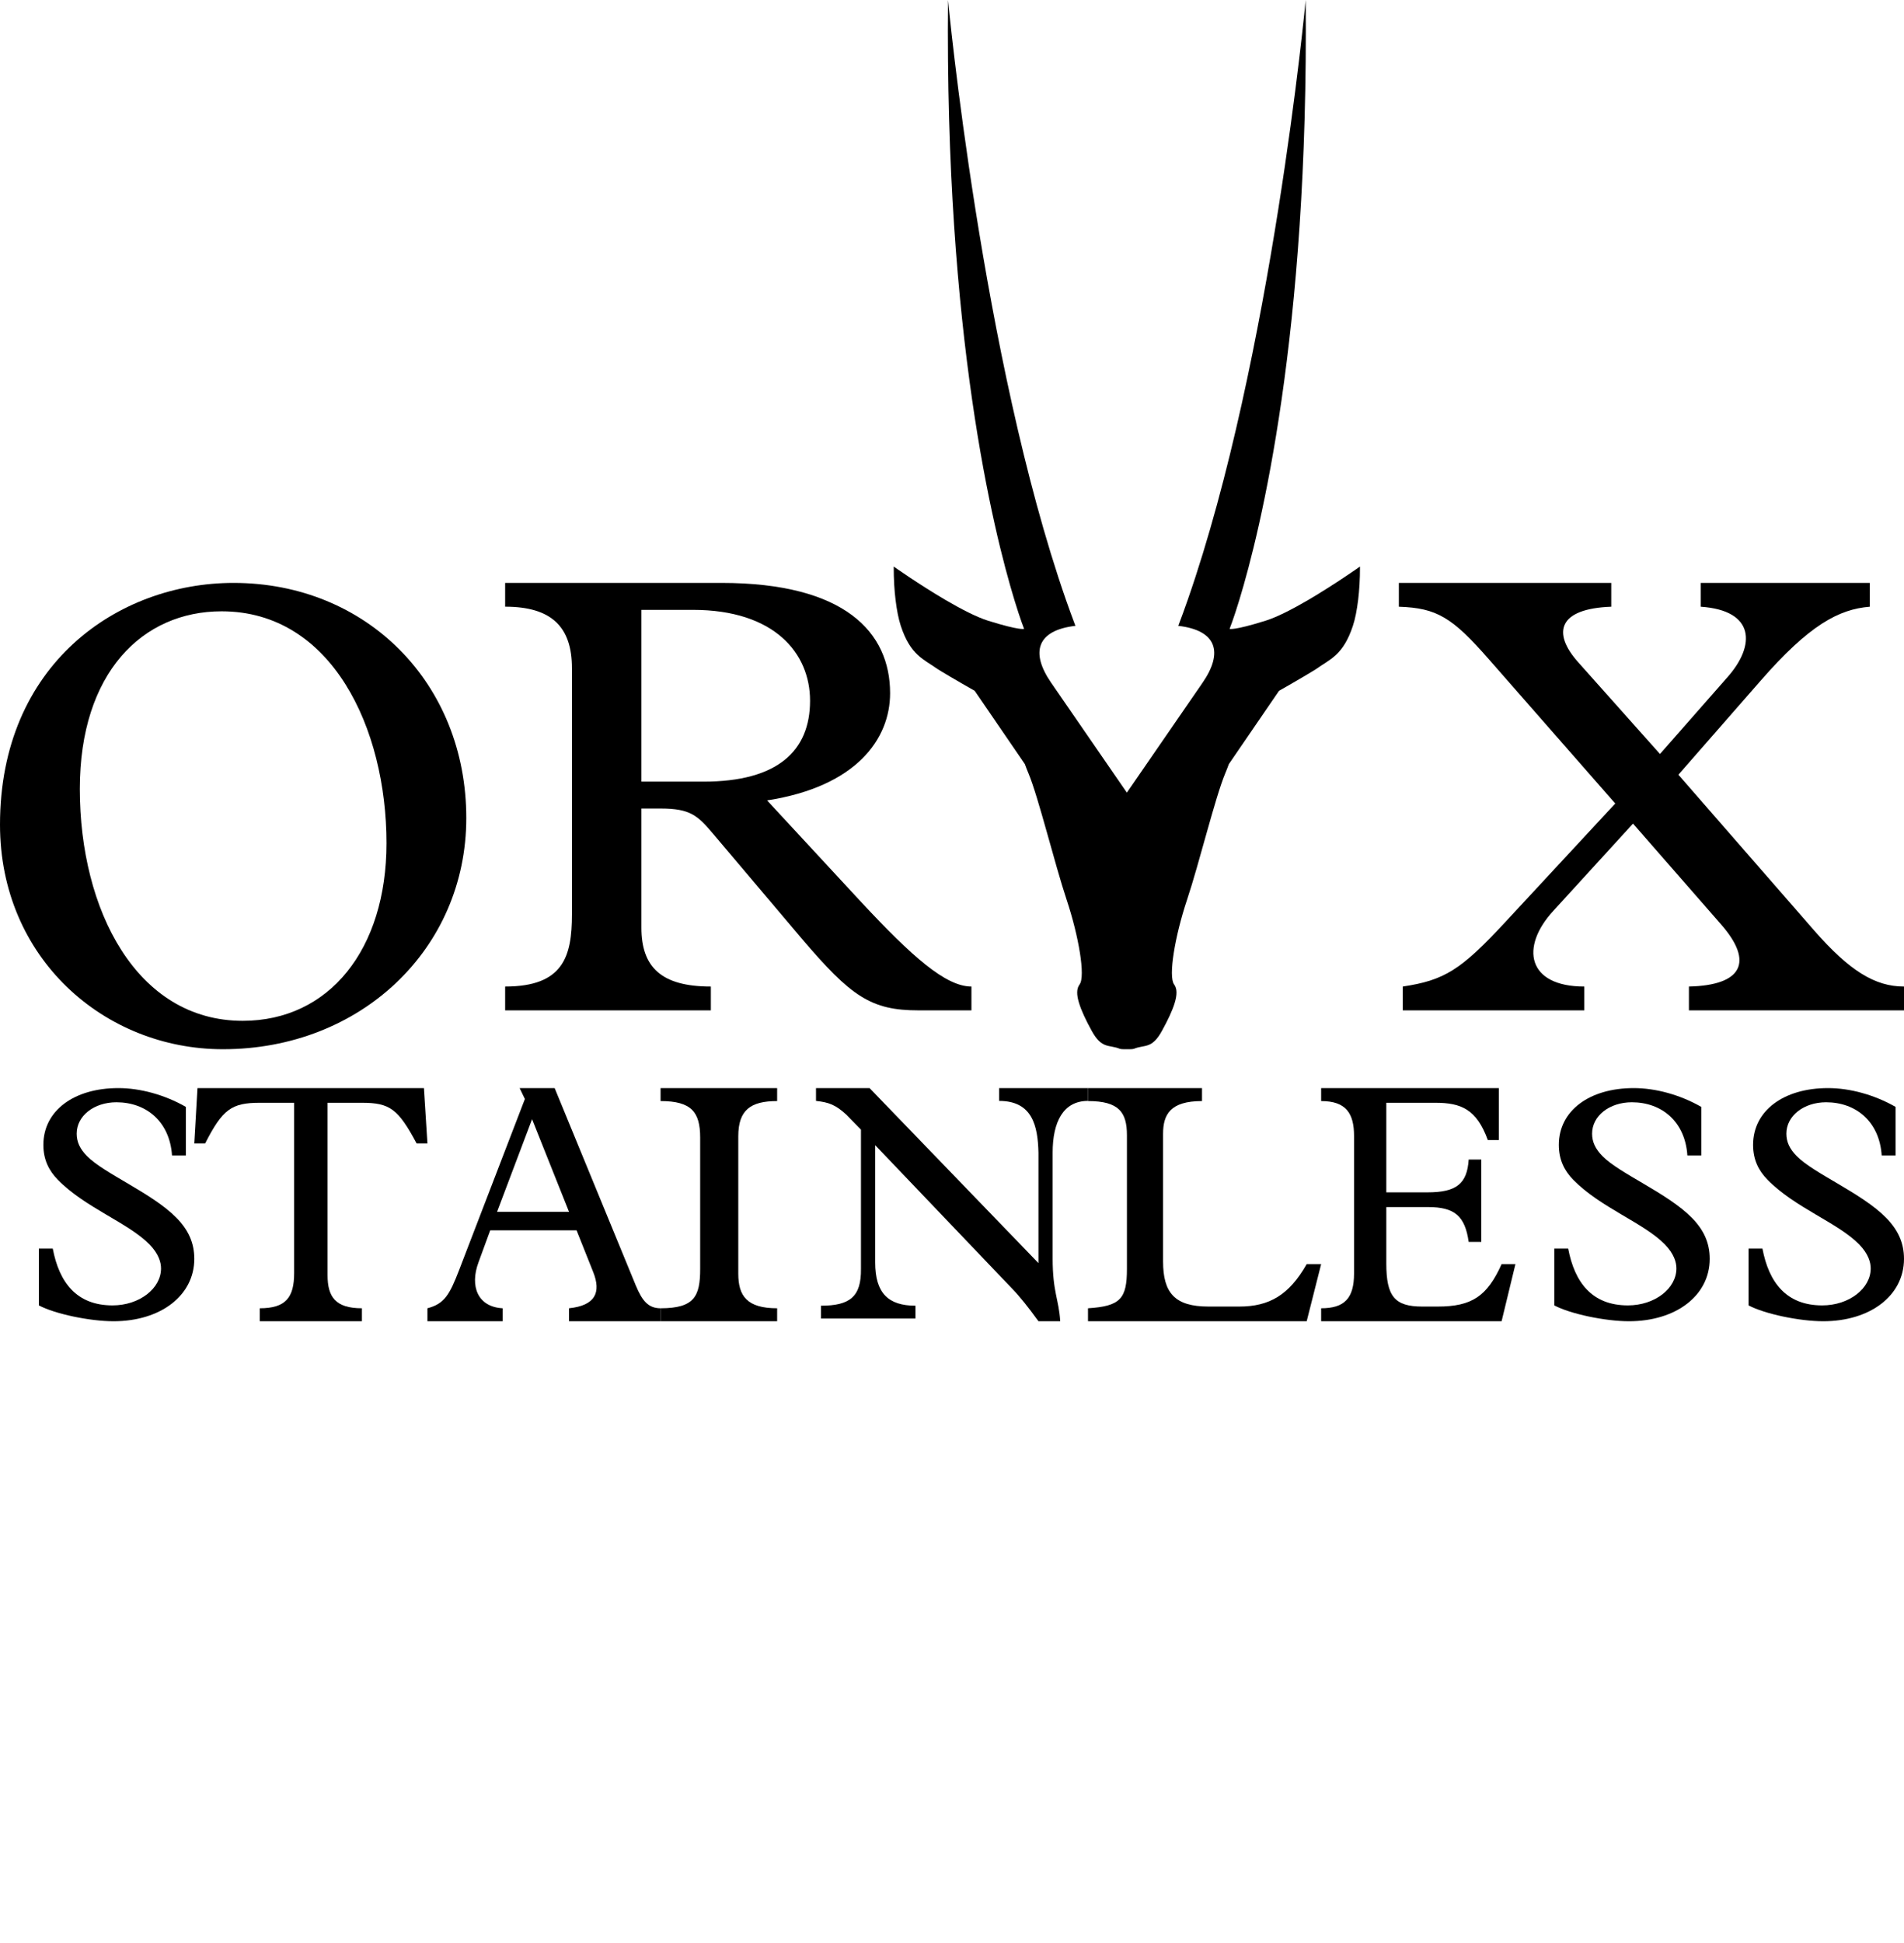 <?xml version="1.0" encoding="UTF-8"?>
<svg width="49px" height="50px" viewBox="0 0 49 50" version="1.1" xmlns="http://www.w3.org/2000/svg" xmlns:xlink="http://www.w3.org/1999/xlink">
    <title>oryx</title>
    <g id="oryx" stroke="none" stroke-width="1" fill="none" fill-rule="evenodd">
        <g id="Group" fill="#000000">
            <path d="M6.246,26.269 C8.47,26.269 9.946,24.433 9.946,21.698 C9.946,18.739 8.538,15.731 5.703,15.731 C3.666,15.731 2.054,17.312 2.054,20.303 C2.054,23.414 3.513,26.269 6.246,26.269 M6.009,15 C9.437,15 12,17.583 12,21.051 C12,24.417 9.284,27 5.737,27 C2.682,27 0,24.655 0,21.221 C0,17.091 3.038,15 6.009,15" id="Fill-133"></path>
            <path d="M18.107,20.114 C20.013,20.114 20.847,19.323 20.847,18.032 C20.847,16.807 19.928,15.694 17.835,15.694 L16.507,15.694 L16.507,20.114 L18.107,20.114 Z M16.507,23.871 C16.507,24.887 17.017,25.387 18.294,25.387 L18.294,26 L13,26 L13,25.387 C14.498,25.387 14.719,24.612 14.719,23.532 L14.719,17.194 C14.719,16.129 14.191,15.612 13,15.612 L13,15 L18.567,15 C21.749,15 22.907,16.274 22.907,17.839 C22.907,19.016 22.039,20.241 19.741,20.597 L22.175,23.226 C23.468,24.612 24.336,25.387 25,25.387 L25,26 L23.638,26 C22.413,26 21.902,25.645 20.626,24.145 L18.362,21.468 C17.954,20.984 17.766,20.806 17,20.806 L16.507,20.806 L16.507,23.871 Z" id="Fill-135"></path>
            <path d="M46.68,23.935 C47.595,24.984 48.255,25.387 49,25.387 L49,26 L43.465,26 L43.465,25.387 C44.836,25.355 45.14,24.758 44.294,23.79 L42.026,21.194 L39.978,23.436 C39.115,24.371 39.301,25.387 40.773,25.387 L40.773,26 L36.101,26 L36.101,25.387 C37.168,25.226 37.591,24.968 38.741,23.726 L41.569,20.677 L38.319,16.968 C37.372,15.887 36.981,15.646 36,15.613 L36,15 L41.466,15 L41.466,15.613 C40.113,15.661 39.927,16.274 40.621,17.048 L42.72,19.403 L44.463,17.419 C45.175,16.613 45.175,15.709 43.77,15.613 L43.77,15 L48.119,15 L48.119,15.613 C47.324,15.677 46.562,16.081 45.31,17.517 L43.194,19.936 L46.68,23.935 Z" id="Fill-137"></path>
            <path d="M33.666,15.44 C33.273,15.67 32.868,15.88 32.566,15.974 C31.738,16.233 31.644,16.182 31.644,16.182 C31.644,16.182 31.743,15.937 31.894,15.44 C32.439,13.654 33.683,8.615 33.602,0 C33.602,0 32.734,9.217 30.565,15.44 C30.486,15.666 30.406,15.888 30.323,16.105 C31.316,16.22 31.488,16.789 30.945,17.574 L29,20.397 L27.055,17.574 C26.511,16.789 26.683,16.22 27.676,16.105 C27.594,15.888 27.513,15.666 27.434,15.44 C25.266,9.217 24.398,0 24.398,0 C24.316,8.615 25.561,13.654 26.106,15.44 C26.257,15.937 26.355,16.182 26.355,16.182 C26.355,16.182 26.262,16.233 25.432,15.974 C25.131,15.88 24.727,15.67 24.334,15.44 C23.649,15.038 23,14.579 23,14.579 C23,14.909 23.017,15.193 23.048,15.44 C23.08,15.703 23.123,15.925 23.183,16.108 C23.433,16.867 23.777,16.965 24.126,17.215 C24.172,17.247 24.656,17.536 25.084,17.777 L26.375,19.663 C26.403,19.741 26.434,19.822 26.469,19.903 C26.727,20.524 27.142,22.229 27.452,23.16 C27.762,24.091 27.938,25.127 27.783,25.334 C27.702,25.44 27.705,25.603 27.77,25.812 C27.83,26.009 27.942,26.247 28.093,26.522 C28.357,27.006 28.539,26.873 28.821,26.99 C28.853,27.003 28.991,27 29,26.999 C29.009,27 29.146,27.003 29.179,26.99 C29.46,26.873 29.642,27.006 29.906,26.522 C30.057,26.247 30.17,26.009 30.23,25.812 C30.294,25.603 30.297,25.44 30.217,25.334 C30.062,25.127 30.237,24.091 30.547,23.16 C30.858,22.229 31.272,20.524 31.531,19.903 C31.565,19.822 31.596,19.741 31.625,19.663 L32.916,17.777 C33.344,17.536 33.828,17.247 33.873,17.215 C34.222,16.965 34.565,16.867 34.816,16.108 C34.877,15.925 34.919,15.703 34.952,15.44 C34.982,15.193 35,14.909 35,14.579 C35,14.579 34.351,15.038 33.666,15.44" id="Fill-155"></path>
            <path d="M45,32.131 L45.357,32.131 C45.523,33.005 45.973,33.592 46.895,33.592 C47.586,33.592 48.143,33.159 48.143,32.64 C48.143,32.487 48.085,32.267 47.844,32.02 C47.304,31.468 46.189,31.076 45.491,30.362 C45.257,30.124 45.116,29.843 45.116,29.461 C45.116,28.586 45.897,28 47.046,28 C47.603,28 48.235,28.17 48.784,28.484 L48.784,29.733 L48.426,29.733 C48.368,28.866 47.769,28.365 46.995,28.365 C46.422,28.365 45.973,28.713 45.973,29.173 C45.973,29.385 46.055,29.563 46.239,29.75 C46.68,30.201 47.919,30.702 48.542,31.34 C48.841,31.646 49,31.976 49,32.394 C49,33.337 48.135,34 46.92,34 C46.314,34 45.416,33.813 45,33.592 L45,32.131 Z" id="Fill-131"></path>
            <path d="M1,32.131 L1.358,32.131 C1.524,33.005 1.973,33.592 2.896,33.592 C3.586,33.592 4.144,33.159 4.144,32.64 C4.144,32.487 4.086,32.267 3.844,32.02 C3.303,31.468 2.189,31.076 1.491,30.362 C1.258,30.124 1.116,29.843 1.116,29.461 C1.116,28.586 1.898,28 3.046,28 C3.603,28 4.235,28.17 4.784,28.484 L4.784,29.733 L4.427,29.733 C4.368,28.866 3.769,28.365 2.996,28.365 C2.422,28.365 1.973,28.713 1.973,29.173 C1.973,29.385 2.056,29.563 2.239,29.75 C2.68,30.201 3.919,30.702 4.543,31.34 C4.843,31.646 5,31.976 5,32.394 C5,33.337 4.135,34 2.921,34 C2.314,34 1.416,33.813 1,33.592 L1,32.131 Z" id="Fill-139"></path>
            <path d="M7.57,28.378 L6.686,28.378 C5.958,28.378 5.728,28.545 5.279,29.425 L5,29.425 L5.082,28 L10.91,28 L11,29.425 L10.722,29.425 C10.247,28.537 10.034,28.378 9.314,28.378 L8.43,28.378 L8.43,32.813 C8.43,33.367 8.627,33.666 9.314,33.666 L9.314,34 L6.686,34 L6.686,33.666 C7.358,33.666 7.57,33.385 7.57,32.759 L7.57,28.378 Z" id="Fill-141"></path>
            <path d="M13.693,28.8 L12.792,31.185 L14.644,31.185 L13.693,28.8 Z M14.838,31.66 L12.616,31.66 L12.313,32.487 C12.086,33.103 12.296,33.631 12.935,33.666 L12.935,34 L11,34 L11,33.666 C11.438,33.552 11.572,33.314 11.816,32.681 L13.508,28.281 L13.373,28 L14.274,28 L16.361,33.076 C16.529,33.481 16.689,33.666 17,33.666 L17,34 L14.644,34 L14.644,33.666 C15.317,33.596 15.477,33.262 15.266,32.733 L14.838,31.66 Z" id="Fill-143"></path>
            <path d="M19,32.777 C19,33.349 19.224,33.666 20,33.666 L20,34 L17,34 L17,33.666 C17.869,33.666 18.019,33.358 18.019,32.655 L18.019,29.275 C18.019,28.616 17.794,28.334 17,28.334 L17,28 L20,28 L20,28.334 C19.317,28.334 19,28.563 19,29.24 L19,32.777 Z" id="Fill-145"></path>
            <path d="M22.157,29.07 L21.783,28.686 C21.502,28.426 21.323,28.365 21,28.33 L21,28 L22.378,28 L26.725,32.504 L26.725,29.661 C26.708,28.974 26.571,28.33 25.712,28.33 L25.712,28 L28,28 L28,28.33 C27.363,28.33 27.09,28.87 27.09,29.661 L27.09,32.383 C27.09,33.252 27.252,33.444 27.285,34 L26.725,34 C26.461,33.635 26.239,33.357 26.044,33.157 L22.523,29.469 L22.523,32.487 C22.523,33.278 22.863,33.6 23.56,33.6 L23.56,33.93 L21.128,33.93 L21.128,33.6 C21.876,33.6 22.166,33.366 22.157,32.652 L22.157,29.07 Z" id="Fill-147"></path>
            <path d="M29.002,29.214 C29.002,28.624 28.798,28.334 28,28.334 L28,28 L30.934,28 L30.934,28.334 C30.119,28.334 29.932,28.677 29.932,29.178 L29.932,32.46 C29.932,33.27 30.233,33.622 31.102,33.622 L31.891,33.622 C32.67,33.622 33.176,33.323 33.628,32.53 L34,32.53 L33.628,34 L28,34 L28,33.666 C28.833,33.613 29.002,33.42 29.002,32.654 L29.002,29.214 Z" id="Fill-149"></path>
            <path d="M38.644,34 L34,34 L34,33.666 C34.601,33.666 34.847,33.41 34.847,32.768 L34.847,29.232 C34.847,28.651 34.641,28.334 34,28.334 L34,28 L38.573,28 L38.573,29.337 L38.289,29.337 C38.003,28.545 37.6,28.378 36.943,28.378 L35.677,28.378 L35.677,30.683 L36.738,30.683 C37.481,30.683 37.757,30.463 37.797,29.839 L38.122,29.839 L38.122,31.959 L37.797,31.959 C37.703,31.29 37.433,31.062 36.753,31.062 L35.677,31.062 L35.677,32.513 C35.677,33.358 35.891,33.622 36.603,33.622 L36.998,33.622 C37.877,33.622 38.272,33.358 38.644,32.53 L39,32.53 L38.644,34 Z" id="Fill-151"></path>
            <path d="M40,32.131 L40.358,32.131 C40.524,33.005 40.973,33.592 41.895,33.592 C42.586,33.592 43.143,33.159 43.143,32.64 C43.143,32.487 43.085,32.267 42.843,32.02 C42.303,31.468 41.189,31.076 40.49,30.362 C40.257,30.124 40.117,29.843 40.117,29.461 C40.117,28.586 40.898,28 42.045,28 C42.603,28 43.235,28.17 43.783,28.484 L43.783,29.733 L43.425,29.733 C43.368,28.866 42.769,28.365 41.996,28.365 C41.421,28.365 40.973,28.713 40.973,29.173 C40.973,29.385 41.057,29.563 41.239,29.75 C41.679,30.201 42.918,30.702 43.543,31.34 C43.842,31.646 44,31.976 44,32.394 C44,33.337 43.135,34 41.921,34 C41.314,34 40.416,33.813 40,33.592 L40,32.131 Z" id="Fill-153"></path>
        </g>
    </g>
</svg>
